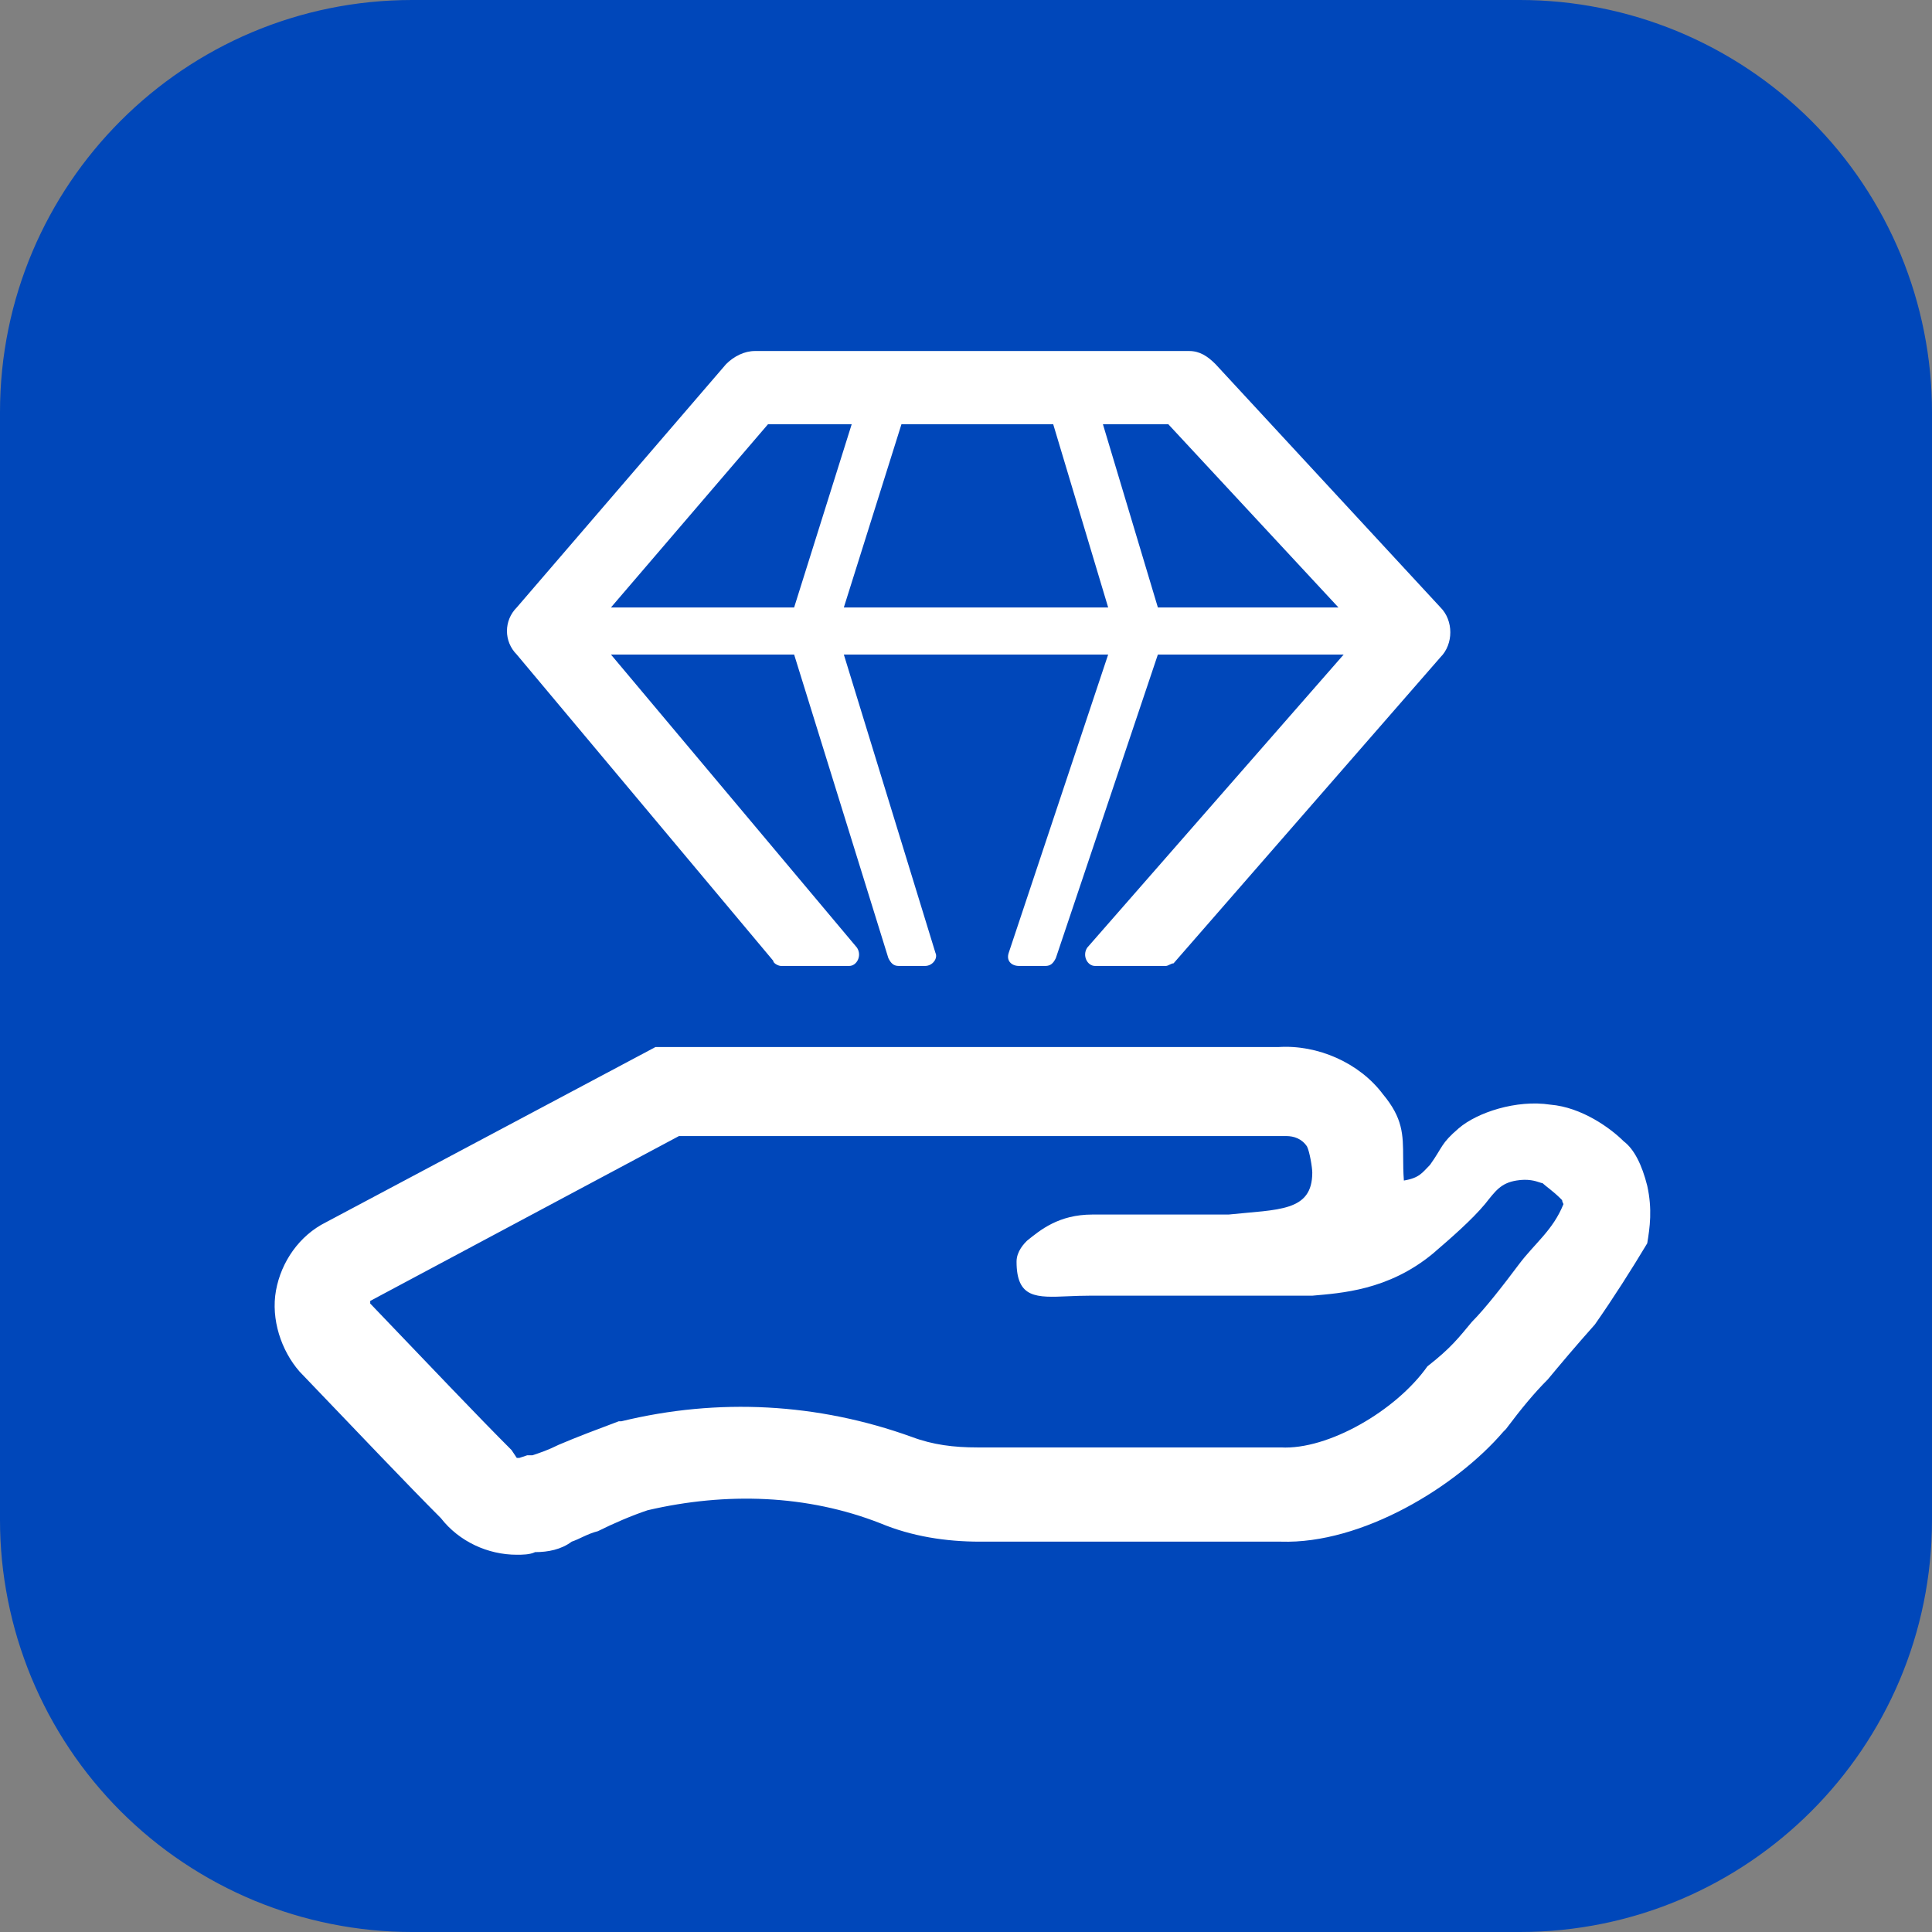 <?xml version="1.0" encoding="UTF-8"?>
<svg xmlns="http://www.w3.org/2000/svg" xmlns:xlink="http://www.w3.org/1999/xlink" width="48" height="48" viewBox="0 0 48 48" fill="none">
  <rect x="0" y="0" width="48" height="48" fill="#808080" stroke="none"/>
  <path fill="#0047BA" d="M0 37.76L0 10.24C0 4.585 4.585 0 10.24 0L37.76 0Q38.011 0 38.263 0.012Q38.514 0.025 38.764 0.049Q39.014 0.074 39.263 0.111Q39.511 0.148 39.758 0.197Q40.004 0.246 40.248 0.307Q40.492 0.368 40.733 0.441Q40.973 0.514 41.21 0.599Q41.446 0.683 41.679 0.779Q41.911 0.876 42.138 0.983Q42.365 1.091 42.587 1.209Q42.809 1.328 43.024 1.457Q43.24 1.586 43.449 1.726Q43.658 1.865 43.86 2.015Q44.062 2.165 44.256 2.324Q44.45 2.484 44.637 2.653Q44.823 2.821 45.001 2.999Q45.178 3.177 45.347 3.363Q45.516 3.549 45.676 3.744Q45.835 3.938 45.985 4.14Q46.135 4.342 46.274 4.551Q46.414 4.76 46.543 4.976Q46.672 5.191 46.791 5.413Q46.909 5.635 47.017 5.862Q47.124 6.089 47.221 6.321Q47.317 6.554 47.401 6.79Q47.486 7.027 47.559 7.267Q47.632 7.508 47.693 7.752Q47.754 7.996 47.803 8.242Q47.852 8.489 47.889 8.737Q47.926 8.986 47.951 9.236Q47.975 9.486 47.988 9.738Q48 9.989 48 10.24L48 37.76C48 43.415 43.415 48 37.76 48L10.24 48Q9.989 48 9.738 47.988Q9.486 47.975 9.236 47.951Q8.986 47.926 8.737 47.889Q8.489 47.852 8.242 47.803Q7.996 47.754 7.752 47.693Q7.508 47.632 7.267 47.559Q7.027 47.486 6.79 47.401Q6.554 47.317 6.321 47.221Q6.089 47.124 5.862 47.017Q5.635 46.909 5.413 46.791Q5.191 46.672 4.976 46.543Q4.76 46.414 4.551 46.274Q4.342 46.135 4.14 45.985Q3.938 45.835 3.744 45.676Q3.549 45.516 3.363 45.347Q3.177 45.178 2.999 45.001Q2.821 44.823 2.653 44.637Q2.484 44.45 2.324 44.256Q2.165 44.062 2.015 43.86Q1.865 43.658 1.726 43.449Q1.586 43.24 1.457 43.024Q1.328 42.809 1.209 42.587Q1.091 42.365 0.983 42.138Q0.876 41.911 0.779 41.679Q0.683 41.446 0.599 41.21Q0.514 40.973 0.441 40.733Q0.368 40.492 0.307 40.248Q0.246 40.004 0.197 39.758Q0.148 39.511 0.111 39.263Q0.074 39.014 0.049 38.764Q0.025 38.514 0.012 38.263Q0 38.011 0 37.76Z">
</path>
  <path d="M21.096 23.999L19.405 23.999C19.34 23.999 19.21 23.934 19.21 23.869L12.839 16.262C12.514 15.937 12.514 15.417 12.839 15.092L18.04 9.046C18.235 8.851 18.495 8.721 18.755 8.721L29.547 8.721C29.807 8.721 30.003 8.851 30.198 9.046L35.789 15.092C36.114 15.417 36.114 16.002 35.789 16.327L29.157 23.934C29.092 23.934 29.027 23.999 28.962 23.999L27.207 23.999C27.012 23.999 26.882 23.739 27.012 23.544L33.383 16.262L28.767 16.262L26.232 23.804C26.167 23.934 26.102 23.999 25.972 23.999L25.321 23.999C25.126 23.999 24.996 23.869 25.061 23.674L27.532 16.262L20.965 16.262L23.241 23.674C23.306 23.804 23.176 23.999 22.981 23.999L22.331 23.999C22.201 23.999 22.136 23.934 22.071 23.804L19.73 16.262L15.179 16.262L21.291 23.544C21.421 23.739 21.291 23.999 21.096 23.999ZM21.16 10.541L19.08 10.541L15.179 15.092L19.73 15.092L21.16 10.541ZM27.532 15.092L26.167 10.541L22.396 10.541L20.965 15.092L27.532 15.092ZM33.253 15.092L29.027 10.541L27.402 10.541L28.767 15.092L33.253 15.092ZM40.34 28.355C40.6 28.55 40.795 28.94 40.925 29.46C41.055 30.045 40.99 30.5 40.925 30.89C40.535 31.541 40.08 32.256 39.625 32.906C39.105 33.491 38.779 33.881 38.455 34.271C38.129 34.596 37.804 34.986 37.414 35.506L37.349 35.571C36.179 36.937 33.838 38.367 31.823 38.302L24.346 38.302C23.501 38.302 22.656 38.172 21.876 37.847C20.055 37.132 18.04 37.067 16.089 37.522C15.699 37.652 15.244 37.847 14.854 38.042C14.594 38.107 14.399 38.237 14.204 38.302C13.944 38.497 13.619 38.562 13.294 38.562C13.164 38.627 12.969 38.627 12.839 38.627C12.123 38.627 11.408 38.302 10.953 37.717C10.108 36.871 8.938 35.636 7.442 34.076C6.987 33.556 6.727 32.776 6.857 32.061C6.987 31.345 7.442 30.695 8.093 30.37L16.284 26.014L31.758 26.014C32.733 25.949 33.773 26.404 34.358 27.185C34.856 27.782 34.859 28.189 34.861 28.756C34.862 28.929 34.863 29.117 34.879 29.33C35.269 29.265 35.334 29.135 35.529 28.94C35.854 28.485 35.789 28.42 36.244 28.03C36.699 27.64 37.674 27.315 38.519 27.445C39.3 27.51 40.015 28.03 40.34 28.355ZM24.281 35.961L31.823 35.961C32.993 36.026 34.684 35.051 35.464 33.946C36.049 33.491 36.244 33.231 36.569 32.841C36.894 32.516 37.349 31.931 37.739 31.41C38.129 30.89 38.584 30.565 38.844 29.915C38.779 29.785 38.844 29.85 38.779 29.785C38.584 29.59 38.389 29.46 38.324 29.395C38.308 29.395 38.284 29.387 38.25 29.376C38.15 29.342 37.967 29.281 37.674 29.33C37.284 29.395 37.154 29.59 36.894 29.915C36.569 30.305 36.049 30.76 35.594 31.15C34.488 32.061 33.318 32.126 32.603 32.191L27.077 32.191C26.887 32.191 26.709 32.198 26.543 32.205C25.747 32.24 25.256 32.261 25.256 31.345C25.256 31.085 25.451 30.89 25.516 30.825C25.841 30.565 26.297 30.175 27.142 30.175L30.523 30.175C31.758 30.045 32.603 30.11 32.603 29.135C32.603 29.005 32.538 28.615 32.473 28.485C32.343 28.29 32.148 28.225 31.953 28.225L16.869 28.225L9.198 32.321L9.198 32.386C10.693 33.946 11.863 35.181 12.709 36.026L12.839 36.221L12.904 36.221L13.099 36.156L13.229 36.156C13.424 36.091 13.619 36.026 13.879 35.896C14.334 35.701 14.854 35.506 15.374 35.311L15.439 35.311C17.845 34.726 20.315 34.856 22.656 35.701C23.176 35.896 23.696 35.961 24.281 35.961Z" fill-rule="evenodd" fill="#FFFFFF">
</path>
</svg>
